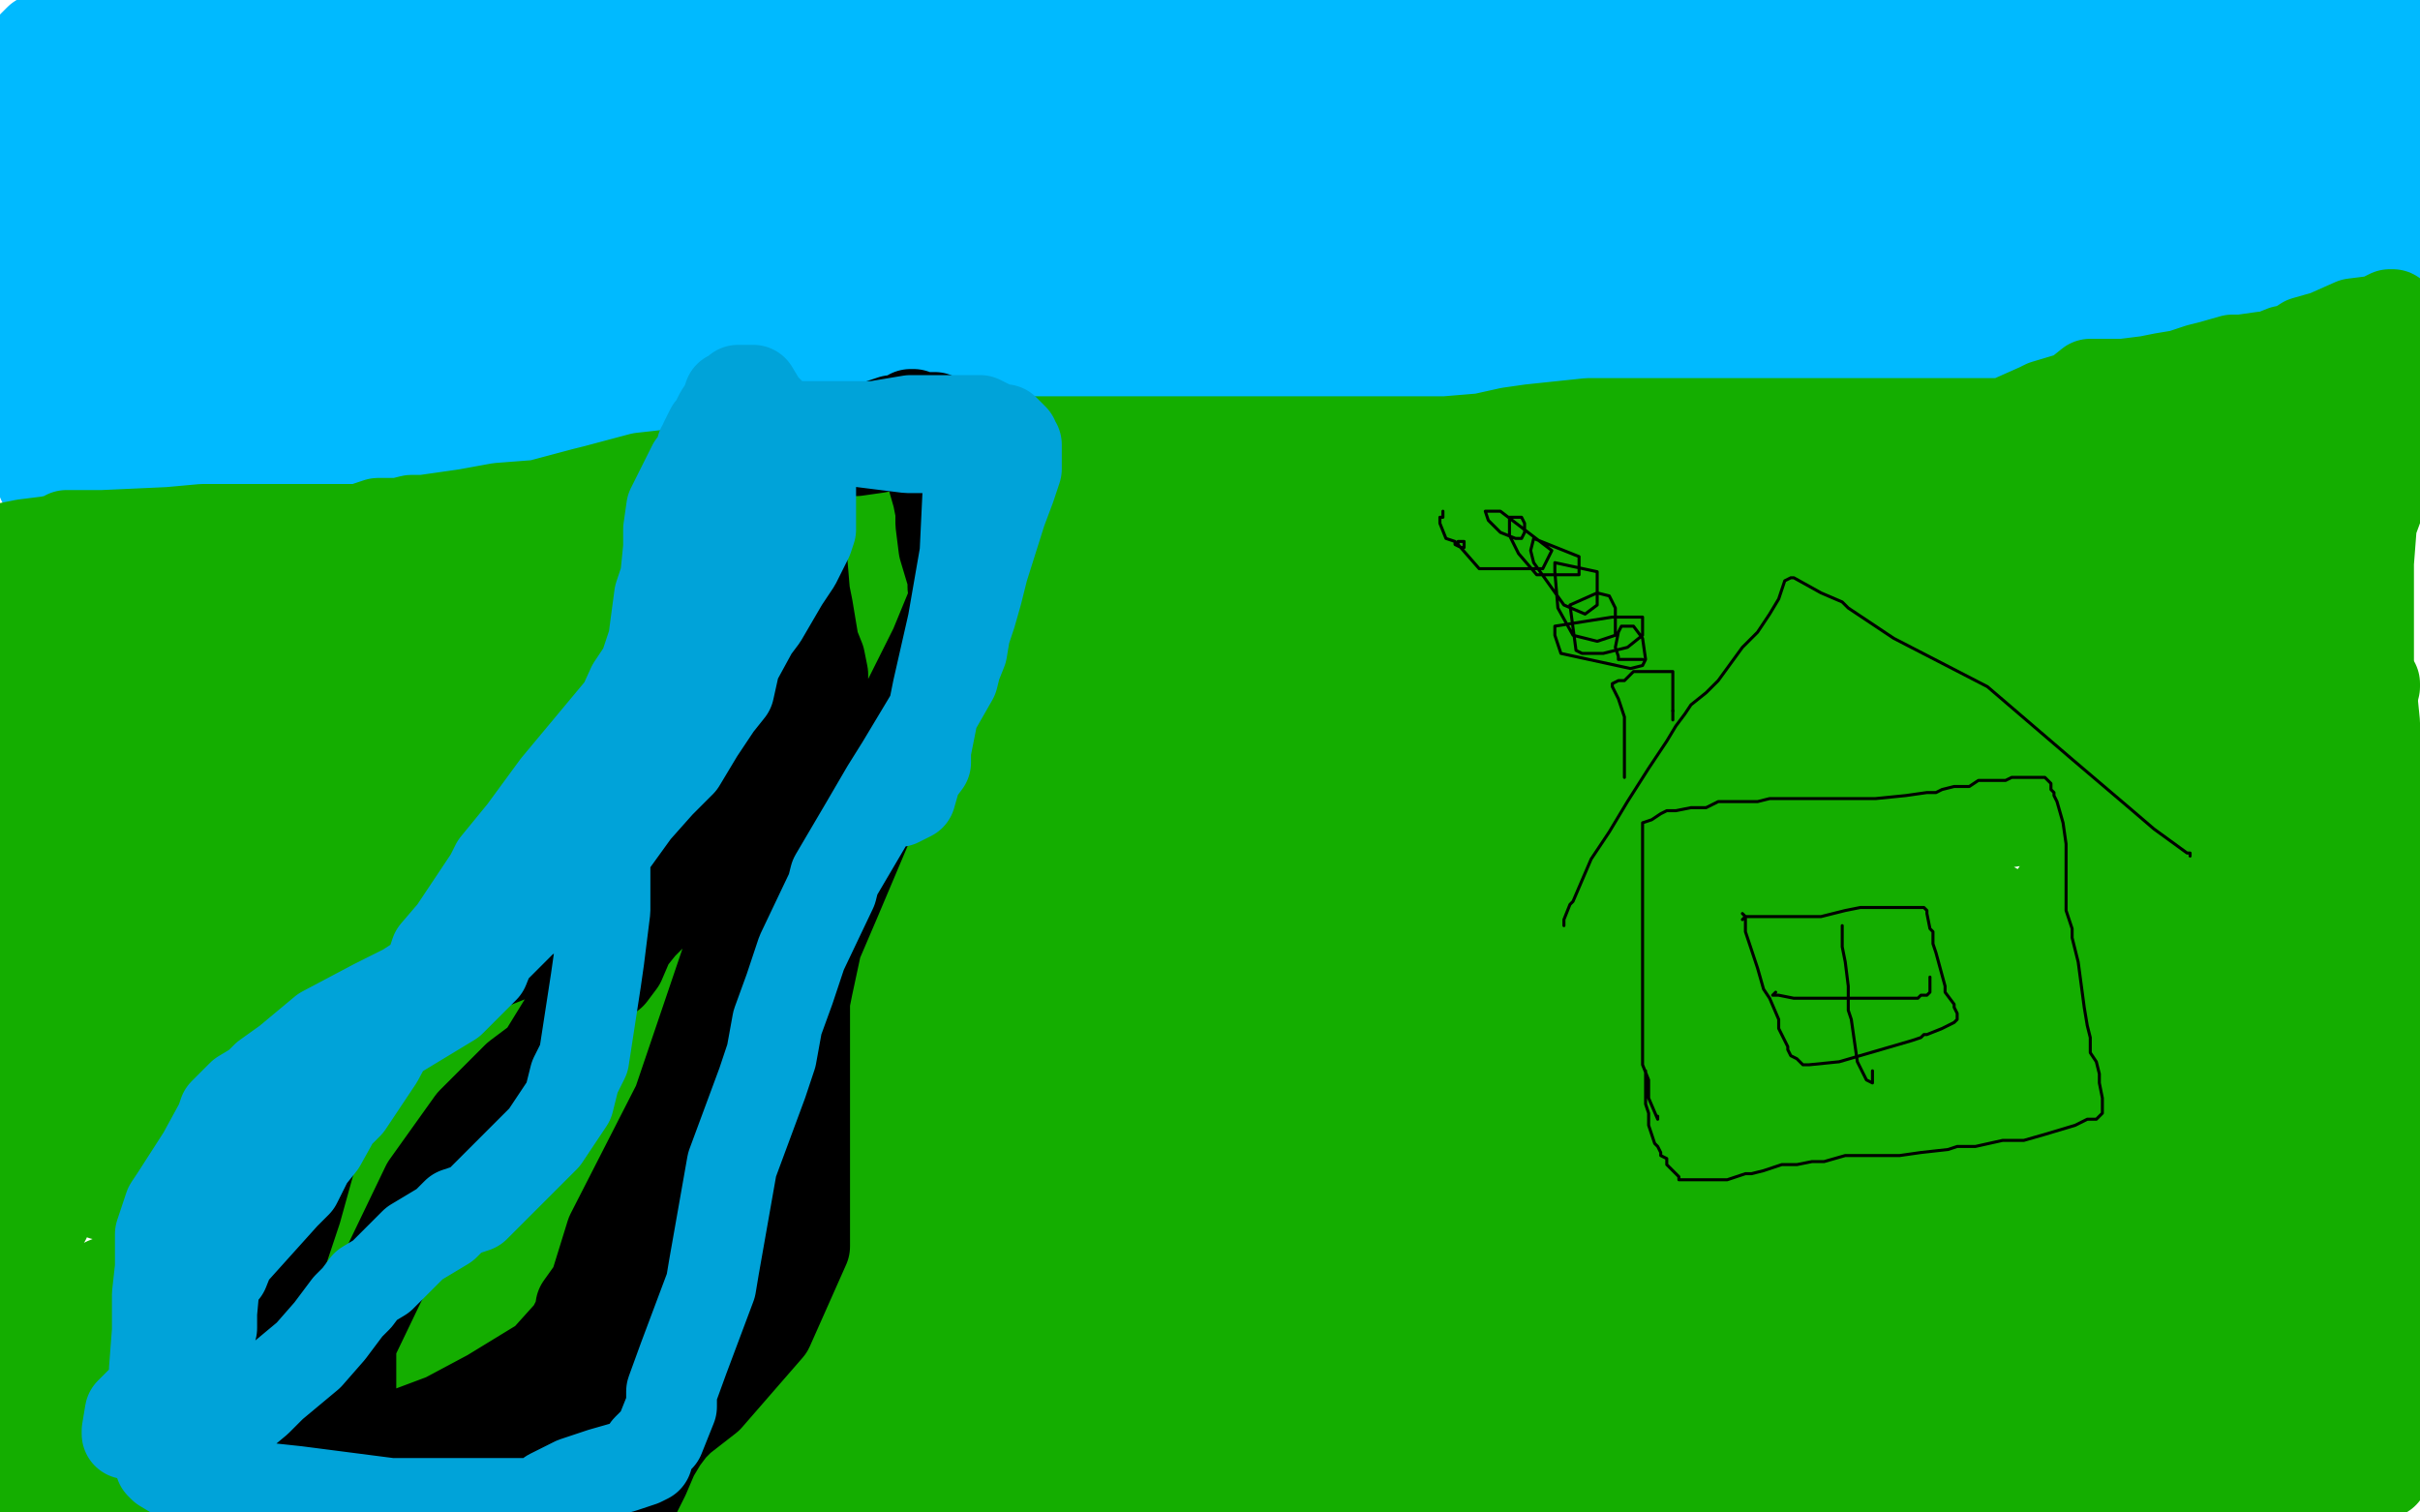 <?xml version="1.0" standalone="no"?>
<!DOCTYPE svg PUBLIC "-//W3C//DTD SVG 1.1//EN"
"http://www.w3.org/Graphics/SVG/1.1/DTD/svg11.dtd">

<svg width="800" height="500" version="1.1" xmlns="http://www.w3.org/2000/svg" xmlns:xlink="http://www.w3.org/1999/xlink" style="stroke-antialiasing: false"><desc>This SVG has been created on https://colorillo.com/</desc><rect x='0' y='0' width='800' height='500' style='fill: rgb(255,255,255); stroke-width:0' /><polyline points="273,68 273,69 273,69 268,71 268,71 266,73 266,73 255,78 255,78 245,82 245,82 226,91 226,91 216,94 216,94 202,98 192,101 190,101 198,100 211,94 219,87 232,81 259,64 269,57 288,43 290,38 287,38 283,38 277,43 213,72 162,88 66,102 8,110 7,110 14,106 33,97 126,59 135,54 146,47 146,46 145,46 142,48 128,57 104,69 85,79 76,85 75,86 80,82 133,62 170,50 194,44 198,43 193,43 134,61 53,78 32,80 27,80 39,64 69,51 118,33 121,32 119,32 112,32 102,35 81,41 70,45 50,53 46,55 49,54 57,48 69,43 80,37 103,27 111,22 106,22 99,22 43,36 18,41 14,41 11,41 14,28 25,21 32,15 34,13 31,13 26,14 19,16 17,17 15,17 19,15 25,10 37,3 41,0 42,0 42,2 41,4 36,11 34,15 34,18 34,20 36,23 62,25 80,25 93,21 96,20 98,19 95,22 94,26 83,36 58,51 37,55 36,56 37,55 46,53 115,38 193,25 277,14 347,2 371,0 368,0 231,28 197,38 173,41 160,45 157,45 159,45 164,44 175,40 187,37 203,32 274,22 276,22 268,22 258,27 201,51 185,59 180,64 182,64 201,64 267,53 339,33 370,23 377,19 376,19 361,28 347,40 323,59 316,63 294,70 290,72 292,72 298,71 385,46 432,27 463,16 458,16 453,16 437,26 428,33 399,53 384,62 373,69 377,69 390,66 433,52 504,30 516,27 527,24 525,24 460,56 448,64 446,66 451,66 467,61 489,55 584,26 589,25 590,25 576,35 555,43 535,53 519,62 513,66 512,66 513,68 536,66 570,59 609,41 636,33 635,34 628,37 610,45 582,57 533,80 507,93 503,95 510,93 534,90 577,82 655,71 703,64 723,63 719,63 712,63 684,66 675,68 652,76 649,77 651,77 662,77 676,77 698,77 711,75 710,75 705,75 677,83 656,94 630,110 627,113 671,110 714,98 726,94 724,94 718,97 710,101 708,103 711,103 724,100 737,91 772,79 794,75 796,74 795,74 780,78 750,104 738,118 737,118 736,105 743,86 767,67 788,51 791,49 791,48 791,47 788,47 764,59 734,69 724,72 719,73 718,73 727,49 775,13 784,6 785,5 783,5 775,12 764,28 741,51 722,61 703,67 702,67 702,63 736,32 776,11 795,1 795,0 795,1 791,7 764,45 757,50 757,51 758,51 762,51 782,39 799,25 767,37 672,109 652,122 644,124 644,123 644,117 644,91 681,41 701,26 710,19 706,21 700,28 693,35 683,42 660,55 637,64 622,67 624,61 627,54 636,44 660,23 704,3 700,6 692,14 684,23 618,71 579,96 558,108 549,110 548,108 573,71 650,26 738,5 683,41 639,49 638,49 638,47 649,29 680,18 700,12 714,10 715,11 715,12 715,13 702,14 649,14 594,14 548,14 541,14 537,14 535,14 534,14 538,14 545,15 551,15 558,15 561,15 559,15 553,15 543,15 524,15 466,15 432,15 427,16 400,22 395,22 365,22 334,22 323,22 249,25 231,25 189,25 169,25 158,25 147,25 135,25 114,25 91,25 85,25 76,25 72,25 70,25 69,25 63,25 55,25 44,25 18,26 7,29 4,29 5,29 8,29 22,29 46,29 144,29 155,29 170,30 171,32 209,47 245,52 259,54 259,56 258,57 246,60 224,66 166,76 142,79 120,82 115,83 111,81 99,77 84,71 81,70 77,70 59,66 47,66 42,67 41,74 41,77 41,82 41,85 39,95 39,98 39,99 39,100 97,103 120,105 144,105 161,105 172,105 198,105 221,105 232,105 287,105 311,105 346,105 394,104 420,101 439,101 458,97 475,97 504,97 552,97 573,97 590,97 617,97 627,97 638,97 661,95 679,92 701,92 707,92 722,97 733,102 760,118 762,119 763,119 769,119 770,119 772,119 772,118 774,111 776,107 776,105 776,104 776,103 776,102 775,101 774,101 772,101 768,104 760,109 753,114 737,125 716,135 701,136 672,136 653,136 644,136 635,135 630,133 624,131 614,127 612,127 604,126 595,126 592,126 583,126 568,126 541,126 524,126 486,128 431,129 406,130 349,130 315,134 303,134 271,133 256,130 250,127 249,127 241,125 236,125 215,130 210,133 198,136 190,141 170,150 163,153 149,154 141,154 117,154 100,152 87,150 83,150 80,150 79,150 78,150 76,149 74,148 71,145 66,141 52,131 47,127 45,126 43,127 40,129 35,134 15,143 1,148 0,139 11,134 100,107 105,106 112,106 125,109 147,111 148,111 145,113 133,119 84,137 72,140 68,141 69,141 127,123 165,121 184,120 183,120 178,122 171,124 101,139 76,141 47,142 46,142 44,142 40,144 38,146 36,149 35,150 33,151 32,152 30,152 28,153 24,154 18,156 17,156 14,159 15,159 17,159 21,158 32,154 53,152 77,147 96,144 142,141 154,138 177,134 199,133 212,132 256,131 265,131 279,129 288,129 331,132 339,132 365,132 379,132 391,132 412,132 430,132 462,129 477,126 494,124 527,123 548,123 575,123 599,123 616,123 624,123 632,123 643,123 653,123 674,117 697,111 731,107 757,105 763,105 767,105 773,107 779,108 782,108 785,107 788,102 790,97 792,93 793,92 793,94 793,95 793,100 791,104 789,106 787,109 784,112 783,112 782,109 780,91 780,68 774,33 770,25 767,21 763,15 762,14 761,14 761,13 759,13 755,10 749,7 739,6 712,3 685,15 677,20 626,43 604,52 586,60 561,71 534,83 528,84 514,89 506,93 500,96 493,97 468,100 453,100 433,100 426,100 393,97 386,95 375,92 366,90 341,86 320,85 305,85 295,85 294,85 294,83 321,77 355,72 396,70 426,70 448,70 461,70 470,70 481,72 489,73 499,73 503,73 506,73 504,73 497,73 487,73 456,73 329,73 319,73 282,65 244,54 222,52 190,48 187,48 186,47 196,47 227,48 317,51 419,45 441,42 446,38 446,35 446,34 446,27 446,26 446,23 446,20 446,16 446,10 444,10 443,10 439,10 426,10 385,11 356,11 353,11 350,11 342,11 341,11 340,11 331,11 330,11 329,10 325,10 316,10 307,10 272,10 236,10 224,10 213,10 207,10 191,10 156,9 139,9 107,9 90,9 80,9 68,9 65,9 58,9 34,9 30,9 27,9 24,9 18,10 13,13 12,14 11,15 10,18 7,23 6,31 4,42 4,46 4,51 4,65 4,68 4,71 7,78 8,79 11,88 12,92 12,98 12,97 12,96 12,95 12,89 12,82 16,76 19,67 22,56 22,52 27,54 36,61 49,67 94,81 162,94 311,103 366,99 389,99 391,95 390,94 388,93 387,89 386,88 376,83 345,82 315,82 245,84 225,84 223,84 222,84 222,83 222,82 225,82 230,80 248,79 289,78 305,77 310,76 310,75 308,72" style="fill: none; stroke: #00baff; stroke-width: 30; stroke-linejoin: round; stroke-linecap: round; stroke-antialiasing: false; stroke-antialias: 0; opacity: 1.0"/>
<polyline points="126,402 130,402 130,402 135,402 135,402 145,402 145,402 157,398 157,398 184,391 184,391 246,372 246,372 248,370 265,370 295,370 317,368 325,367 348,360 351,358 353,356 349,356 341,359 330,361 271,377 218,392 112,422 82,429 55,438 36,450 3,466 35,424 58,415 90,386 91,384 90,385 68,425 57,439 49,449 49,447 49,443 51,408 52,401 55,393 55,401 55,412 55,425 51,469 44,487 41,489 40,483 36,456 36,442 36,436 36,432 35,432 33,432 24,443 21,449 21,450 20,449 19,445 18,444 17,444 17,449 15,462 15,464 15,465 15,467 15,469 13,472 12,474 12,475 12,476 13,477 18,479 22,481 40,482 72,480 108,475 134,470 216,464 245,464 314,464 367,464 407,464 452,464 480,464 499,464 506,464 533,464 554,464 597,464 619,460 642,454 661,453 687,448 690,448 694,445 697,444 701,442 713,438 730,434 750,431 754,430 754,428 722,427 620,427 571,427 446,427 241,427 130,427 42,427 14,427 15,427 39,427 100,427 206,429 322,429 610,429 724,429 729,429 695,429 565,427 402,427 153,427 339,427 649,416 653,389 368,389 237,389 219,388 250,388 380,388 522,388 649,384 653,384 644,383 570,380 353,376 187,376 139,374 95,372 87,370 87,369 523,366 563,362 599,357 598,356 489,353 438,351 211,351 95,351 16,351 17,351 28,351 201,351 556,342 705,342 519,332 370,332 229,348 106,352 30,355 7,355 8,355 27,353 147,347 294,347 479,347 764,347 709,347 573,347 432,347 127,347 44,346 43,346 50,346 67,346 369,346 483,346 573,340 605,336 608,336 556,330 519,327 394,314 205,314 192,314 191,314 217,309 268,309 495,309 545,307 639,303 659,301 659,300 620,294 568,290 479,290 363,290 191,290 94,290 44,290 40,288 41,288 51,288 233,288 452,284 563,268 570,267 573,267 566,265 526,265 351,268 253,284 164,295 108,297 101,297 107,295 147,288 219,277 335,261 404,252 439,250 449,247 447,247 440,247 411,248 370,253 306,255 179,258 135,258 132,258 140,257 190,250 209,250 308,238 311,237 285,232 244,226 214,226 169,226 165,225 170,223 177,222 199,217 225,215 261,210 261,209 260,208 220,207 167,207 119,207 79,207 81,207 90,203 114,200 148,194 152,194 152,193 141,193 121,193 93,193 68,193 54,193 57,193 64,191 78,187 77,187 74,187 71,187 60,187 33,187 5,189 0,182 3,181 8,180 16,179 21,178 22,177 23,177 24,177 25,177 27,177 34,177 56,176 67,175 72,175 74,175 75,175 77,175 83,175 93,175 109,175 119,175 125,173 132,173 136,172 140,172 154,170 165,168 178,167 193,163 197,162 212,158 221,157 228,155 233,154 238,154 245,154 255,154 268,151 278,150 286,149 293,146 297,146 298,146 306,146 314,146 328,146 364,146 396,146 410,146 424,146 438,146 449,146 478,146 490,145 499,143 506,142 525,140 539,140 547,140 562,140 576,140 584,140 591,140 605,140 620,140 631,140 645,140 655,140 660,140 664,140 673,140 689,140 697,140 704,140 709,140 713,140 714,140 719,140 723,140 728,140 730,140 731,140 733,139 734,139 737,138 739,137 741,136 743,135 750,134 755,131 759,131 763,130 768,128 775,127 781,125 783,124 784,123 785,123 786,123 789,123 791,123 792,123 794,123 795,124 795,125 795,128 795,138 795,140 791,154 784,173 783,186 783,188 783,200 783,213 783,219 785,239 785,253 785,259 785,275 785,288 785,295 785,301 785,312 785,316 785,329 785,333 785,335 785,342 785,347 785,359 785,369 785,374 785,378 785,384 785,391 785,406 785,411 785,417 785,434 785,439 785,460 785,466 785,467 785,469 785,470 785,472 785,473 786,477 787,480 788,482 788,483 788,484 788,485 788,487 783,489 780,490 771,492 763,492 754,492 732,490 686,486 671,486 649,486 626,484 613,484 601,484 593,484 580,484 572,485 552,490 539,491 508,495 497,496 463,498 71,499 71,498 71,497 72,492 102,481 220,465 291,462 428,439 482,433 482,432 483,432 483,433 472,439 445,444 387,446 298,446 164,439 152,437 163,433 187,429 356,413 734,393 768,389 765,386 724,380 584,359 368,329 342,318 368,308 567,286 696,267 734,256 737,254 736,251 675,240 533,225 436,221 349,221 344,222 414,222 486,229 555,229 603,229 606,229 594,228 556,223 436,213 386,213 355,213 347,214 346,215 361,219 446,219 482,219 574,213 574,212 517,208 428,208 334,208 261,219 233,225 236,225 247,225 263,225 311,225 404,219 414,215 425,210 425,209 407,206 314,201 294,201 264,202 248,203 253,203 261,202 274,199 312,194 364,186 358,186 336,185 323,185 294,182 256,180 260,180 271,180 284,180 381,178 391,177 395,176 376,172 340,172 293,172 248,172 217,172 206,174 214,174 226,174 244,177 293,177 306,177 335,177 334,176 290,175 250,174 205,174 208,174 223,174 326,174 426,174 574,166 650,155 684,154 693,154 682,154 666,154 635,154 591,154 494,154 330,154 249,155 233,155 237,155 256,155 406,155 581,154 642,150 764,150 778,150 789,150 781,150 757,154 716,158 633,167 467,171 475,170 491,165 552,157 711,139 730,139 663,146 593,157 445,179 437,179 434,180 436,181 519,181 569,176 649,168 652,167 649,167 627,170 586,181 519,202 434,226 433,226 438,226 450,222 496,209 571,189 632,172 690,156 689,156 684,156 673,162 664,168 638,183 607,201 586,214 577,222 579,222 588,220 617,208 733,155 745,153 752,150 750,150 738,153 641,196 594,214 561,228 567,228 578,223 595,214 611,206 691,168 758,148 764,146 723,166 548,253 525,259 519,263 522,261 529,254 594,214 653,185 742,167 749,167 747,171 676,218 574,271 544,288 547,284 557,274 649,222 684,203 763,169 760,169 750,171 710,192 670,225 633,260 601,292 584,306 585,305 591,299 603,291 669,233 729,182 775,154 787,148 785,149 768,168 756,186 722,236 650,337 642,347 641,348 646,346 701,283 766,190 780,173 781,171 756,228 702,330 690,347 685,351 685,350 687,344 692,331 706,294 733,238 763,184 764,182 755,211 704,322 677,370 676,371 678,371 703,322 713,299 729,255 740,235 740,243 740,264 740,293 735,348 734,362 734,367 734,368 735,319 748,259 758,221 763,209 763,208 763,250 754,325 748,372 750,385 751,386 752,386 752,382 759,319 766,279 777,248 778,243 785,308 785,364 785,395 785,414 785,426 785,431 785,435 782,441 781,445 778,458 777,466 776,469 776,471 776,472 776,476 770,479 767,479 766,479 758,474 755,470 751,466 749,464 743,450 742,440 742,396 743,394 743,393 745,393 748,399 753,420 758,443 764,472 764,473 764,472 764,458 764,438 764,388 774,352 774,350 776,350 777,357 778,399 778,410 778,428 778,429 777,429 773,416 772,372 772,300 779,257 784,233 785,226 785,227 774,254 761,287 750,307 746,314 744,315 743,315 738,294 737,271 737,176 737,145 733,121 732,121 732,129 732,144 727,181 720,229 714,257 705,280 697,287 695,286 695,279 689,224 689,212 689,209 689,206 690,207 697,227 723,320 735,357 739,369 740,373 740,366 740,356 740,341 740,294 740,282 740,262 740,264 743,278 743,299 743,318 743,366 744,392 744,393 745,379 739,283 739,237 740,224 740,216 740,212 740,201 741,197 741,196 743,192 748,182 754,174 757,171 760,169 765,163 767,158 775,146 775,145 778,142 780,137 782,134 788,121 791,107 791,106 791,105 791,104 790,104 786,106 778,107 769,111 762,113 759,115 757,116 756,116 755,116 750,118 748,118 741,119 738,119 731,121 727,122 721,124 715,125 710,126 702,127 697,127 691,127 686,131 676,134 674,135 665,139 648,154 637,172 635,176 626,204 625,213 624,220 621,227 617,235 616,237 616,238 616,240 616,242 617,249 617,254 598,281 587,285 554,285 505,281 476,277 418,268 370,259 347,242 348,228 385,207 444,207 474,207 494,210 503,212 503,214 486,222 468,226 421,250 426,250 437,252 504,252 530,251 541,249 541,248 541,247 537,247 530,247 516,247 504,249 462,253 430,253 404,258 408,259 420,259 450,259 472,253 478,252 479,251 460,249 436,249 317,249 297,249 270,249 272,246 292,217 304,203 315,194 321,192 324,191 324,190 316,190 267,190 252,190 250,191 252,191 264,191 325,191 405,191 520,192 521,192 457,192 337,192 253,192 230,192 185,192 184,192 204,183 217,177 227,168 223,168 209,168 153,182 118,195 114,197 113,197 127,197 164,191 171,188 173,186 172,186 163,186 142,186 91,197 70,206 59,212 60,212 64,212 87,205 96,199 109,184 109,181 108,180 102,180 84,183 60,193 35,205 24,214 23,218 25,222 31,222 40,221 44,212 44,205 44,200 41,199 33,206 22,235 20,259 20,266 23,270 22,267 19,255 6,208 0,197 0,297 0,299 0,300 0,237 1,228 1,223 2,205 2,198 2,200 2,206 2,215 2,225 6,247 9,269 9,286 10,305 10,337 10,353 12,367 12,374 14,380 15,389 15,390 15,392 15,395 15,403 11,409 4,421 4,424 4,431 7,438 10,453 12,457 16,461 17,465 18,471 20,480 20,481 20,482 19,483 17,487 15,489 9,495 7,497 6,498 6,497 9,493 12,488 17,481 43,449 61,421 77,396 92,367 101,342 107,293 107,274 106,268 105,267 103,267 91,284 71,331 58,364 48,385 45,394 45,390 49,379 67,339 90,271 112,194 112,192 111,194 108,212 99,237 79,289 58,338 53,368 53,372 53,364 53,337 53,270 53,255 52,246 50,256 33,344 18,390 18,384 22,372 25,358 36,317 52,266 61,241 61,251 59,265 55,282 47,327 40,379 40,382 40,379 41,368 44,356 51,335 67,289 89,252 91,248 91,252 91,266 91,287 91,309 82,425 81,457 83,458 86,458 143,382 196,306 206,296 206,295 205,299 202,311 198,325 181,365 162,408 159,424 195,425 245,408 315,385 375,370 409,364 408,364 398,364 356,376 312,392 286,402 267,409 260,413 262,413 281,413 349,405 458,403 515,402 511,402 447,419 377,439 350,447 315,456 307,460 312,467 353,480 392,485 461,485 528,485 620,485 646,485 661,484 669,480 681,480 691,480 706,480 724,480 743,479 750,477 755,475 762,470 768,463 769,462 769,458 769,455 771,447 771,444 759,444 734,447 620,469 548,474 533,474 532,474 532,473 535,473 541,473 571,473 596,473 621,473 639,473 650,471 645,468 635,468 618,468 611,468 610,467 617,464 631,461 660,457 690,453 718,450 718,449 720,449 721,449 727,449 734,450 753,454 762,454 767,455 764,455 758,455 749,455 721,455 690,455 662,455 640,455 623,458 613,460 577,460 523,454 462,444 450,443 448,442 449,442 455,440 466,439 502,433 561,432 690,419 707,410 706,410 704,410 698,410 681,410 643,411 595,419 584,423 591,424 609,424 635,424 677,419 734,401 735,401 735,400 715,399 688,399 641,399 548,426 531,431 530,432 547,434 611,433 692,409 724,391 736,378 736,374 736,371 729,370" style="fill: none; stroke: #14ae00; stroke-width: 30; stroke-linejoin: round; stroke-linecap: round; stroke-antialiasing: false; stroke-antialias: 0; opacity: 1.0"/>
<polyline points="707,370 648,367 620,361 596,354 595,353 597,344 627,328 646,317 656,313 655,313 651,313 632,313 614,313 600,313 603,313 610,313 620,313 639,313 641,313 639,314 614,316 612,316 667,259 687,234 685,235 684,236 679,242 670,247 662,256 646,269 631,277 625,277 624,277 620,275 562,257 544,254 455,248 405,248 357,248 318,248 293,248 264,247 255,247 244,248 230,251 212,254 201,254 175,252 158,246 147,239 129,221 114,206 113,208 113,211 113,214 121,225 141,235 160,241 179,245 191,247 192,247 192,248 185,249 149,250 120,250 93,250 82,250 81,250 81,249 87,248 130,235 150,226 159,221 154,221 144,221 134,221 91,221 82,221 80,221 82,225 93,228 110,228 145,225 147,225 145,225 109,225 87,225 68,225 60,225 59,226 59,229 58,230 58,232 58,239 58,244 54,268 47,282 22,300 9,309 3,311 2,311 0,236 2,236 2,238 3,241 3,244 9,250 13,256 17,262 19,265 21,266 24,266 28,264 33,255 39,247 41,241 41,240 41,238 42,244 43,250 43,257 43,273 43,292 36,325 21,360 19,368 19,370 19,374 20,376 24,383 27,391 30,393 32,394 33,394 34,395 37,395 49,387 57,380 64,372 66,365 66,364 66,368 66,373 66,379 61,390 55,400 53,405 53,406 56,405 63,393 89,345 122,288 148,245 151,238 151,237 151,243 146,255 144,264 137,290 125,331 123,345 120,356 120,358 120,351 120,341 136,274 142,246 143,238 143,244 141,258 136,274 97,404 87,428 85,435 85,436 89,425 95,407 111,380 122,351 131,329 133,325 133,327 131,339 126,355 116,387 104,410 92,431 87,443 87,445 89,445 94,432 146,345 180,283 205,213 201,225 189,266 164,322 125,409 116,429 107,445 107,443 107,438 107,412 111,386 136,337 154,314 170,301 174,300 174,344 174,369 159,420 143,460 137,475 137,473 139,461 144,447 159,408 180,361 193,326 193,324 193,331 191,348 182,387 175,414 173,452 175,460 182,463 194,463 214,444 233,408 249,369 255,346 255,337 254,341 253,352 249,363 239,408 239,417 238,419 227,382 219,363 203,340 196,334 199,334 203,334 208,334 227,331 246,326 261,322 264,322 262,322 260,324 256,325 249,326 233,327 220,330 199,335 193,336 185,340 185,341 185,343 185,370 190,393 198,413 210,431 223,446 232,456 238,462 242,467 242,468 243,468 244,468 251,471 259,472 277,473 302,473 324,474 337,474 341,474 339,474 335,475 331,475 314,475 291,475 259,475 249,475 223,475 206,475 205,475 203,475 197,475 192,475 187,474 181,471 172,469 154,462 152,461 153,461 157,461 161,461 171,458 175,456 162,450 147,450 107,452 96,455 94,456 92,456 92,457 90,458 89,459 90,461 90,464 90,467 89,471 85,477 80,480 70,486 50,494 26,499 26,497 26,495 26,494 26,486 28,484 36,482 49,481 60,477 61,477 61,476 61,473 61,469 65,463 67,457 69,454 69,452 69,451 71,447" style="fill: none; stroke: #14ae00; stroke-width: 30; stroke-linejoin: round; stroke-linecap: round; stroke-antialiasing: false; stroke-antialias: 0; opacity: 1.0"/>
<polyline points="73,445 77,441 77,441 81,439 81,439" style="fill: none; stroke: #14ae00; stroke-width: 30; stroke-linejoin: round; stroke-linecap: round; stroke-antialiasing: false; stroke-antialias: 0; opacity: 1.0"/>
<polyline points="548,369 548,370 548,370 545,363 545,363 545,360 545,360 545,357 543,352 543,347 543,345 543,337 543,333 543,327 543,320 543,316 543,311 543,309 543,306 543,302 543,298 543,294 543,291 543,288 543,285 543,281 543,280 543,279 543,278 543,275 543,274 543,273 543,272 546,271 549,269 551,268 554,268 559,267 564,267 566,266 568,265 569,265 573,265 577,265 581,265 585,264 588,264 591,264 594,264 599,264 610,264 620,264 630,263 637,262 640,262 642,261 646,260 649,260 651,260 654,258 659,258 662,258 663,258 665,257 666,257 668,257 669,257 674,257 675,257 676,257 678,259 678,261 679,262 679,263 680,265 682,272 683,279 683,285 683,291 683,296 683,301 685,307 685,310 687,318 689,333 690,339 691,343 691,346 691,348 693,351 694,355 694,358 695,363 695,365 695,366 695,367 695,368 694,369 693,370 691,370 690,370 686,372 676,375 669,377 662,377 653,379 650,379 647,379 644,380 635,381 628,382 616,382 612,382 610,382 603,384 599,384 594,385 589,385 583,387 579,388 577,388 571,390 568,390 567,390 566,390 564,390 562,390 561,390 559,390 558,390 557,390 555,390 555,389 554,388 552,386 551,385 551,383 549,382 549,381 548,379 547,378 546,375 545,372 545,368 544,365 544,358 544,357 544,356 544,355 544,354" style="fill: none; stroke: #000000; stroke-width: 1; stroke-linejoin: round; stroke-linecap: round; stroke-antialiasing: false; stroke-antialias: 0; opacity: 1.0"/>
<polyline points="517,306 517,305 517,305 517,304 517,304 519,299 519,299 520,298 520,298 526,284 526,284 532,275 532,275 538,265 538,265 545,254 551,245 554,240 557,236 559,233 564,229 568,225 576,214 581,209 585,203 588,198 590,192 592,191 593,191 602,196 609,199 611,201 626,211 657,227 685,251 705,268 712,274 723,282 724,282 724,283 724,282" style="fill: none; stroke: #000000; stroke-width: 1; stroke-linejoin: round; stroke-linecap: round; stroke-antialiasing: false; stroke-antialias: 0; opacity: 1.0"/>
<polyline points="576,302 577,303 577,303 577,305 577,305 577,308 577,308 579,314 579,314 581,320 581,320 583,327 583,327 585,330 585,330 588,337 588,340 591,346 591,347 592,349 594,350 596,352 597,352 598,352 608,351 632,344 635,343 636,342 637,342 642,340 644,339 646,338 647,337 647,335 646,333 646,332 643,328 643,326 640,315 639,312 639,310 639,308 638,307 637,302 637,301 636,300 635,300 634,300 633,300 632,300 631,300 630,300 626,300 624,300 620,300 615,300 610,301 602,303 597,303 593,303 590,303 586,303 585,303 582,303 580,303 579,303 577,303 576,304" style="fill: none; stroke: #000000; stroke-width: 1; stroke-linejoin: round; stroke-linecap: round; stroke-antialiasing: false; stroke-antialias: 0; opacity: 1.0"/>
<polyline points="587,328 586,329 586,329 588,329 588,329 593,330 593,330 599,330 599,330 604,330 604,330 617,330 617,330 625,330 626,330 627,330 628,330 629,330 631,330 634,330 635,329 636,329 637,329 638,328 638,327 638,326 638,325 638,323" style="fill: none; stroke: #000000; stroke-width: 1; stroke-linejoin: round; stroke-linecap: round; stroke-antialiasing: false; stroke-antialias: 0; opacity: 1.0"/>
<polyline points="609,306 609,307 609,307 609,310 609,310 609,313 609,313 610,318 610,318 611,326 611,326 611,334 611,334 612,337 612,337 614,351 617,357 619,358 619,357 619,356 619,354" style="fill: none; stroke: #000000; stroke-width: 1; stroke-linejoin: round; stroke-linecap: round; stroke-antialiasing: false; stroke-antialias: 0; opacity: 1.0"/>
<polyline points="537,257 537,254 537,254 537,250 537,250 537,247 537,247 537,242 537,242 537,239 537,239 537,237 537,237 535,231 534,229 533,227 533,226 535,225 537,225 540,222 542,222 544,222 545,222 548,222 549,222 550,222 551,222 552,222 553,222 553,223 553,224 553,225 553,232 553,233 553,234 553,235" style="fill: none; stroke: #000000; stroke-width: 1; stroke-linejoin: round; stroke-linecap: round; stroke-antialiasing: false; stroke-antialias: 0; opacity: 1.0"/>
<polyline points="553,235 553,236 553,237 553,238" style="fill: none; stroke: #000000; stroke-width: 1; stroke-linejoin: round; stroke-linecap: round; stroke-antialiasing: false; stroke-antialias: 0; opacity: 1.0"/>
<polyline points="543,218 542,218 542,218 541,218 541,218 540,218 540,218 539,218 539,218 538,218 538,218 536,218 536,218 535,218 535,218 535,217 535,217 534,214 535,209 536,207 537,207 540,207 543,211 544,218 543,220 539,221 516,216 514,210 514,207 533,204 542,204 543,204 543,206 543,210 538,214 530,216 523,216 521,215 519,200 528,196 532,197 534,201 534,207 534,210 528,212 520,210 515,201 514,189 514,186 528,189 528,196 528,200 524,203 517,200 507,186 506,182 507,178 522,184 522,190 518,190 516,190 508,190 502,183 499,177 499,171 503,171 504,173 504,176 503,178 501,178 496,176 492,172 491,169 496,169 513,182 510,188 503,188 494,188 489,188 482,180 482,179 484,179 484,180 484,181 483,181 481,180 481,179 478,178 476,173 476,172 476,171 477,171 477,170 477,169 477,170" style="fill: none; stroke: #000000; stroke-width: 1; stroke-linejoin: round; stroke-linecap: round; stroke-antialiasing: false; stroke-antialias: 0; opacity: 1.0"/>
<polyline points="251,141 251,143 251,143 250,145 250,145 249,147 249,147 248,149 248,149 245,153 245,153 244,155 244,155 241,160 241,160 237,164 237,164 234,167 231,172 229,177 226,181 224,188 222,192 220,200 220,204 220,210 220,223 219,234 218,243 214,257 211,264 199,287 186,305 174,314 144,326 138,329 123,335 115,339 115,340 112,344 111,348 108,361 104,374 103,382 98,400 91,421 91,423 91,426 91,430 91,435 89,442 89,445 87,448 87,449 87,451 86,454 83,461 82,463 80,473 79,475 78,479 78,480 78,482 75,486 74,489 73,490 74,488 75,487 78,484 80,484 81,483 83,483 85,483 91,483 112,483 164,483 189,483 202,479 202,478 202,477 202,473 205,466 211,459 216,452 217,448 218,443 222,431 223,425 236,381 239,364 243,352 248,342 261,313 269,291 278,271 286,258 296,240 309,214 316,197 320,187 325,177 325,169 325,165 321,155 318,150 315,145 311,140 310,139 309,138 308,138 307,139 307,140 304,142 290,148 283,149 275,149 271,152 269,153 268,153 267,153 266,152 265,151 265,149 264,147 264,146 263,146 264,145 265,145 268,145 273,144 283,143 295,139 299,139 301,137 302,137 303,139 304,141 306,145 307,149 308,157 310,164 311,169 311,173 312,181 315,191 315,194 316,198 316,199 316,201 316,202 316,209 313,219 307,233 298,253 287,272 276,298 270,312 267,326 266,331 266,344 266,362 266,391 266,405 266,412 254,439 234,462 225,469 222,472 219,476 216,481 213,488 210,494 209,497 186,463 189,450 202,408 225,363 241,333 262,290 267,267 271,256 272,242 272,234 272,227 272,223 271,218 269,213 267,201 266,196 265,184 263,171 262,169 262,172 261,179 260,191 248,273 242,312 223,368 215,385 208,403 204,410 197,425 192,432 192,434 189,440 180,450 162,461 147,469 131,475 119,481 116,483 116,482 116,474 116,472 116,469 116,452 116,444 141,392 156,371 171,356 179,350 187,337 196,321 212,304 222,296 231,285 237,278 242,267 249,251 250,249 250,247 250,242 252,240 252,237 252,239 252,242 252,244 252,245 252,247 252,248 252,250 251,253 243,266 231,281 218,300 212,306 208,311 205,318 202,322 195,324" style="fill: none; stroke: #000000; stroke-width: 30; stroke-linejoin: round; stroke-linecap: round; stroke-antialiasing: false; stroke-antialias: 0; opacity: 1.0"/>
<polyline points="263,147 263,149 263,149 263,152 263,152 263,160 263,160 253,177 253,177 244,191 244,191 236,209 236,209 227,225 227,225 219,239 210,257 205,270 200,283 200,290 200,301 198,317 197,324 193,350 190,356 188,364 180,376 157,399 151,401 147,405 137,411 132,416 126,422 121,425 118,429 115,432 109,440 102,448 90,458 85,463 79,468 75,473 71,478 67,483 65,487 64,489 63,489 63,488 63,485 63,476 63,460 63,452 65,441 73,415 74,407 90,380 111,354 149,331 160,320 162,315 167,310 173,304 183,297 186,296 197,286 210,268 218,259 225,252 231,242 237,233 241,228 243,219 249,208 252,204 259,192 263,186 266,180 267,178 268,175 268,172 268,169 268,166 268,164 268,159 268,157 265,148 263,143 262,142 260,142 259,144 256,146 253,150 248,155 244,159 242,162 239,171 238,176 236,181 235,185 235,187 235,191 232,198 228,204 225,210 221,217 215,228 210,235 202,251 197,260 195,263 192,271 190,276 185,285 180,293 170,303 165,307 162,308 159,312 154,316 149,322 144,327 137,332 124,339 123,340 123,341 123,342 118,347 111,352 103,356 84,366 78,375 76,381 70,391 68,395 67,397 65,405 64,417 62,426 61,437 61,438 61,444 60,447 59,451 58,454 57,456 57,458 57,459 57,462 50,468 45,472 42,474 42,473 43,467 47,463 49,461 58,450 67,443 70,439 70,437 70,434 71,423 73,421 74,420 76,415 94,395 98,391 102,383 106,378 111,369 115,365 125,350 133,335 139,325 142,321 144,315 150,308 162,290 164,286 173,275 184,260 209,230 227,212 235,201 239,194 242,189 244,184 245,179 248,174 249,168 250,165 251,162 252,160 253,157 255,153 256,148 258,145 258,143 258,142 258,141 257,140 257,139 256,139 256,138 252,134 249,129 248,129 247,129 245,129 244,129 243,130 241,131 240,134 238,137 236,141 235,142 234,144 233,146 233,147 232,148 232,149 232,150 231,151 230,154 229,154 228,156 226,160 223,166 222,168 221,175 221,176 221,181 220,191 218,197 216,212 213,221 209,227 204,238 198,255 195,262 189,273 181,285 174,296 162,309 134,327 124,332 107,341 95,351 88,356 85,359 80,362 77,365 74,368 73,371 67,382 58,396 56,399 53,408 53,419 52,428 52,440 51,453 51,456 51,462 51,464 51,466 51,471 53,481 53,483 53,484 54,485 59,488 70,490 98,493 129,497 154,497 182,497 182,496 182,495 182,494 190,490 199,487 206,485 212,483 214,482 214,481 214,479 218,475 222,465 222,464 222,463 222,460 226,449 235,425 236,419 242,385 252,358 255,349 257,338 261,327 265,315 275,294 276,290 286,273 293,261 298,253 307,238 315,224 316,220 318,215 319,209 321,203 323,196 325,188 331,169 334,161 336,155 336,150 336,149 336,148 336,147 335,146 335,145 332,142 330,142 324,139 318,139 306,139 301,139 289,141 280,141 276,141 272,141 268,141 265,141 264,141 263,141 266,143 275,144 284,146 300,148 312,148 319,148 320,149 320,155 320,162 319,183 315,206 310,228 306,248 306,252 303,256 301,263 297,265" style="fill: none; stroke: #00a3d9; stroke-width: 30; stroke-linejoin: round; stroke-linecap: round; stroke-antialiasing: false; stroke-antialias: 0; opacity: 1.0"/>
</svg>
